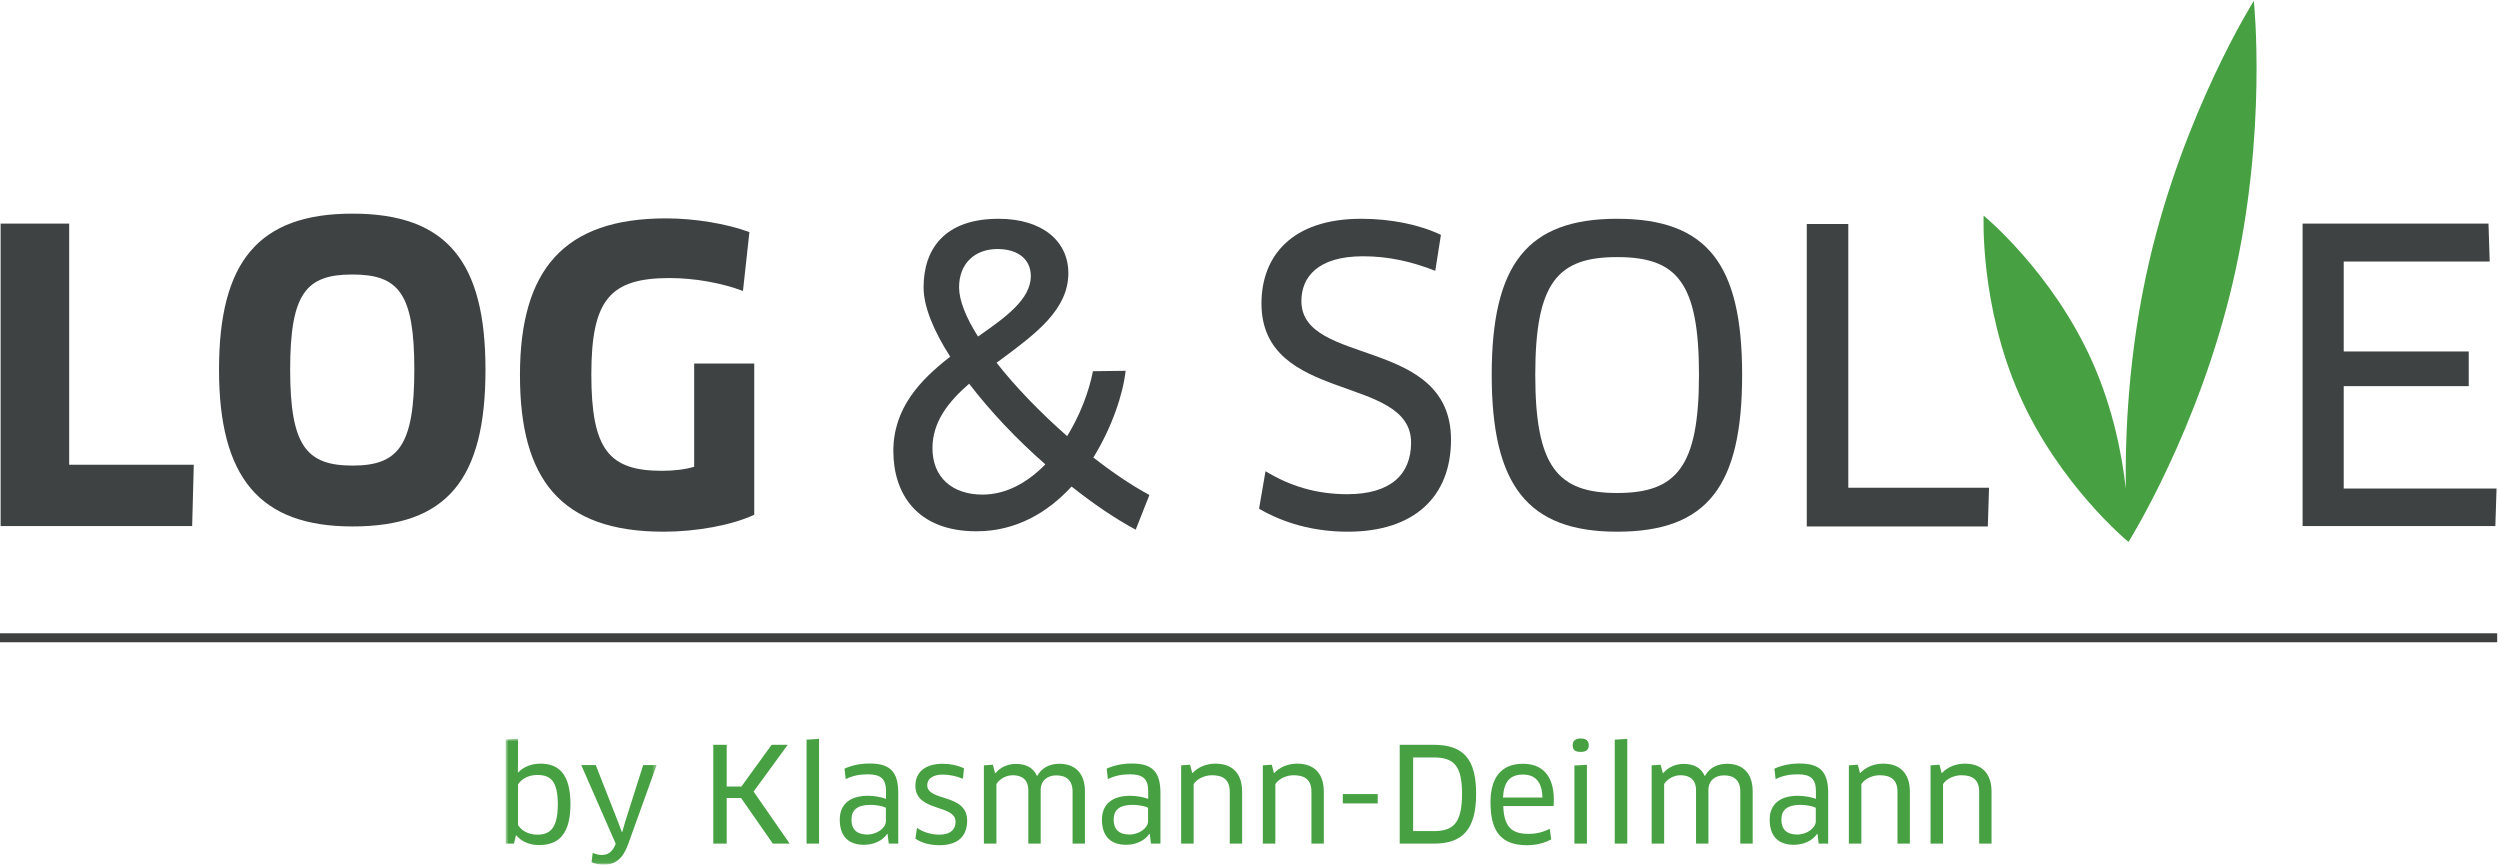 <svg xmlns="http://www.w3.org/2000/svg" xmlns:xlink="http://www.w3.org/1999/xlink" width="558px" height="193px" viewBox="0 0 558 193"><title>9798_0820_KD_Logo_Log_und_Solve_v01_RZ</title><defs><polygon id="path-1" points="0.859 0.887 34.559 0.887 34.559 28.94 0.859 28.94"></polygon></defs><g id="9798_0820_KD_Logo_Log_und_Solve_v01_RZ" stroke="none" stroke-width="1" fill="none" fill-rule="evenodd"><polyline id="Fill-1" fill="#3F4242" points="43.251 103.734 42.891 117.414 0.138 117.414 0.138 49.912 15.44 49.912 15.44 103.734 43.251 103.734"></polyline><path d="M168.349,114.896 C163.309,117.236 155.478,118.675 148.098,118.675 C125.056,118.675 116.055,106.884 116.055,83.753 C116.055,60.172 125.867,48.741 148.638,48.741 C155.028,48.741 162.138,49.912 167.269,51.802 L165.829,64.943 C161.059,63.143 155.028,62.062 149.448,62.062 C136.127,62.062 131.987,66.922 131.987,83.574 C131.987,100.405 135.947,105.083 147.738,105.083 C150.348,105.083 152.778,104.815 154.938,104.184 L154.938,81.142 L168.349,81.142 L168.349,114.896" id="Fill-2" fill="#3F4242"></path><path d="M218.295,75.113 C224.505,70.793 229.996,66.832 230.086,61.703 C230.086,57.832 227.205,55.582 222.615,55.582 C217.755,55.582 214.065,58.643 214.065,64.132 C214.065,67.013 215.595,70.882 218.295,75.113 Z M233.326,103.644 C226.935,98.065 220.995,91.763 216.315,85.644 C211.635,89.694 208.124,94.194 208.124,100.044 C208.124,106.614 212.624,110.394 219.285,110.394 C224.595,110.394 229.365,107.694 233.326,103.644 Z M253.487,118.225 C248.807,115.704 243.947,112.375 239.176,108.594 C233.865,114.354 226.845,118.585 217.935,118.585 C204.524,118.585 199.394,110.035 199.394,100.673 C199.394,91.134 205.334,84.834 212.085,79.613 C208.394,73.853 206.144,68.453 206.144,64.132 C206.144,55.582 210.824,48.831 222.885,48.831 C232.605,48.831 238.456,53.782 238.456,60.982 C238.456,69.082 231.166,74.482 223.785,79.973 L222.435,80.963 C226.666,86.363 232.156,92.034 238.186,97.344 C241.067,92.663 243.047,87.444 243.947,82.853 L251.237,82.763 C250.697,87.803 248.266,95.273 244.036,102.114 C248.177,105.355 252.407,108.236 256.547,110.486 L253.487,118.225 L253.487,118.225 Z" id="Fill-3" fill="#3F4242"></path><path d="M300.823,118.675 C293.082,118.675 286.421,116.696 281.022,113.545 L282.461,105.175 C287.951,108.504 293.802,110.304 300.733,110.304 C310.274,110.304 314.953,105.984 314.953,98.783 C314.953,83.484 281.561,90.144 281.561,67.732 C281.561,57.112 288.402,48.831 303.792,48.831 C310.363,48.831 316.753,50.091 321.614,52.432 L320.354,60.443 C315.043,58.372 309.913,57.201 304.243,57.201 C294.073,57.201 290.472,61.883 290.472,67.193 C290.472,81.863 323.864,75.024 323.864,98.155 C323.864,110.844 315.673,118.675 300.823,118.675" id="Fill-4" fill="#3F4242"></path><path d="M360.943,57.383 C347.712,57.383 342.671,62.962 342.671,83.663 C342.671,104.275 347.712,110.035 360.943,110.035 C374.173,110.035 379.214,104.275 379.214,83.663 C379.214,62.962 374.263,57.383 360.943,57.383 Z M360.943,118.675 C340.962,118.675 332.95,108.325 332.95,83.663 C332.95,59.001 340.871,48.831 360.943,48.831 C381.104,48.831 388.844,59.001 388.844,83.663 C388.844,108.504 381.104,118.675 360.943,118.675 L360.943,118.675 Z" id="Fill-5" fill="#3F4242"></path><polyline id="Fill-6" fill="#3F4242" points="443.953 108.864 443.683 117.504 403.271 117.504 403.271 50.001 412.541 50.001 412.541 108.864 443.953 108.864"></polyline><polyline id="Fill-7" fill="#3F4242" points="557.232 109.044 556.963 117.414 513.94 117.414 513.94 49.912 555.432 49.912 555.702 58.372 523.119 58.372 523.119 78.443 551.022 78.443 551.022 86.184 523.119 86.184 523.119 109.044 557.232 109.044"></polyline><g id="Group-11" transform="translate(112, 164)"><mask id="mask-2" fill="white"><use xlink:href="#path-1"></use></mask><g id="Clip-9"></g><path d="M7.916,8.974 C6.063,8.974 4.534,9.738 3.623,11.062 L3.623,20.149 C4.328,21.296 5.799,22.295 7.945,22.295 C10.68,22.295 12.503,20.972 12.503,15.531 C12.503,10.209 10.798,8.974 7.916,8.974 Z M8.327,24.618 C6.152,24.618 4.328,23.795 3.24,22.443 L3.152,22.471 L2.711,24.295 L0.859,24.295 L0.859,1.063 L3.623,0.887 L3.623,6.033 L3.593,8.385 L3.652,8.415 C4.916,7.092 6.71,6.445 8.651,6.445 C12.739,6.445 15.326,8.826 15.326,15.472 C15.326,22.06 12.768,24.618 8.327,24.618 L8.327,24.618 Z" id="Fill-8" fill="#47A142" mask="url(#mask-2)"></path><path d="M25.325,24.589 L25.414,24.295 L17.738,6.769 L20.973,6.769 L25.972,19.502 L26.796,21.707 L26.884,21.707 L27.531,19.443 L31.559,6.769 L34.559,6.769 L28.177,24.501 C27.001,27.706 25.296,29 22.738,29 C21.767,29 20.797,28.794 20.032,28.442 L20.297,26.354 C20.973,26.677 21.62,26.824 22.267,26.824 C23.62,26.824 24.561,26.295 25.325,24.589" id="Fill-10" fill="#47A142" mask="url(#mask-2)"></path></g><polyline id="Fill-12" fill="#47A142" points="172.495 188.295 165.408 178.119 162.203 178.119 162.203 188.295 159.203 188.295 159.203 166.239 162.203 166.239 162.203 175.562 165.468 175.562 172.23 166.239 175.818 166.239 168.202 176.679 176.259 188.295 172.495 188.295"></polyline><polyline id="Fill-13" fill="#47A142" points="180.024 188.295 180.024 165.092 182.817 164.916 182.817 188.295 180.024 188.295"></polyline><path d="M197.726,180.296 C197.285,180.031 195.991,179.65 194.227,179.65 C191.316,179.65 190.052,180.825 190.052,182.913 C190.052,185.413 191.551,186.266 193.58,186.266 C195.756,186.266 197.726,184.795 197.726,183.325 L197.726,180.296 Z M198.109,186.149 L198.021,186.119 C196.991,187.618 195.08,188.559 192.816,188.559 C189.61,188.559 187.434,186.884 187.434,182.943 C187.434,179.65 189.552,177.62 193.727,177.62 C195.227,177.62 196.668,177.914 197.756,178.297 L197.756,176.561 C197.756,173.797 196.521,172.826 193.668,172.826 C191.816,172.826 190.316,173.151 188.758,173.885 L188.493,171.562 C190.169,170.797 192.051,170.415 194.139,170.415 C198.756,170.415 200.49,172.356 200.49,176.973 L200.49,188.295 L198.373,188.295 L198.109,186.149 L198.109,186.149 Z" id="Fill-14" fill="#47A142"></path><path d="M209.696,188.649 C207.608,188.649 205.667,188.148 204.314,187.178 L204.667,184.767 C205.99,185.766 207.99,186.295 209.666,186.295 C212.224,186.295 213.283,185.06 213.283,183.413 C213.283,179.444 204.314,181.296 204.314,175.385 C204.314,172.415 206.402,170.474 210.431,170.474 C212.136,170.474 213.754,170.826 215.165,171.474 L214.929,173.826 C213.46,173.208 211.783,172.885 210.372,172.885 C208.284,172.885 206.961,173.797 206.961,175.238 C206.961,178.973 215.87,177.032 215.87,183.149 C215.87,186.443 214.018,188.649 209.696,188.649" id="Fill-15" fill="#47A142"></path><path d="M239.397,188.295 L239.397,176.65 C239.397,174.179 238.014,173.062 235.75,173.062 C233.868,173.062 232.28,174.15 232.28,176.356 L232.28,188.295 L229.516,188.295 L229.516,176.356 C229.516,173.974 228.016,173.032 226.075,173.032 C224.605,173.032 223.105,173.826 222.4,175.002 L222.4,188.295 L219.606,188.295 L219.606,170.826 L221.606,170.679 L222.106,172.562 L222.194,172.562 C223.253,171.268 224.958,170.503 226.722,170.503 C229.075,170.503 230.633,171.386 231.457,173.18 L231.516,173.18 C232.515,171.357 234.309,170.474 236.456,170.474 C239.838,170.474 242.161,172.474 242.161,176.62 L242.161,188.295 L239.397,188.295" id="Fill-16" fill="#47A142"></path><path d="M256.247,180.296 C255.806,180.031 254.512,179.65 252.748,179.65 C249.837,179.65 248.572,180.825 248.572,182.913 C248.572,185.413 250.072,186.266 252.101,186.266 C254.277,186.266 256.247,184.795 256.247,183.325 L256.247,180.296 Z M256.63,186.149 L256.541,186.119 C255.512,187.618 253.601,188.559 251.336,188.559 C248.131,188.559 245.955,186.884 245.955,182.943 C245.955,179.65 248.073,177.62 252.248,177.62 C253.748,177.62 255.188,177.914 256.277,178.297 L256.277,176.561 C256.277,173.797 255.041,172.826 252.189,172.826 C250.336,172.826 248.837,173.151 247.279,173.885 L247.013,171.562 C248.69,170.797 250.572,170.415 252.66,170.415 C257.276,170.415 259.011,172.356 259.011,176.973 L259.011,188.295 L256.894,188.295 L256.63,186.149 L256.63,186.149 Z" id="Fill-17" fill="#47A142"></path><path d="M274.48,188.295 L274.48,176.708 C274.48,174.121 273.097,173.032 270.51,173.032 C269.01,173.032 267.246,173.738 266.423,175.002 L266.423,188.295 L263.629,188.295 L263.629,170.826 L265.628,170.679 L266.099,172.532 L266.187,172.532 C267.393,171.209 269.304,170.445 271.275,170.445 C274.98,170.445 277.244,172.532 277.244,176.708 L277.244,188.295 L274.48,188.295" id="Fill-18" fill="#47A142"></path><path d="M292.712,188.295 L292.712,176.708 C292.712,174.121 291.33,173.032 288.742,173.032 C287.242,173.032 285.478,173.738 284.655,175.002 L284.655,188.295 L281.862,188.295 L281.862,170.826 L283.862,170.679 L284.331,172.532 L284.419,172.532 C285.625,171.209 287.536,170.445 289.507,170.445 C293.212,170.445 295.476,172.532 295.476,176.708 L295.476,188.295 L292.712,188.295" id="Fill-19" fill="#47A142"></path><polygon id="Fill-20" fill="#47A142" points="299.711 179.325 307.504 179.325 307.504 177.238 299.711 177.238"></polygon><path d="M319.944,169.063 L315.415,169.063 L315.415,185.501 L319.973,185.501 C324.295,185.501 326.325,183.854 326.325,177.179 C326.325,170.826 324.472,169.063 319.944,169.063 Z M320.031,188.295 L312.416,188.295 L312.416,166.239 L319.973,166.239 C326.677,166.239 329.472,169.445 329.472,177.179 C329.472,185.207 326.383,188.295 320.031,188.295 L320.031,188.295 Z" id="Fill-21" fill="#47A142"></path><path d="M344.264,178.002 C344.205,174.297 342.471,172.885 339.942,172.885 C336.971,172.885 335.648,174.532 335.471,178.002 L344.264,178.002 Z M332.678,179.061 C332.678,173.562 335.089,170.474 339.911,170.474 C344.087,170.474 346.823,172.945 346.823,178.561 C346.823,179.002 346.792,179.531 346.763,179.913 L335.531,179.913 C335.678,184.53 337.382,186.119 341.147,186.119 C342.91,186.119 344.41,185.737 345.911,185.002 L346.235,187.354 C344.764,188.148 342.941,188.649 340.823,188.649 C335.059,188.649 332.678,185.619 332.678,179.061 L332.678,179.061 Z" id="Fill-22" fill="#47A142"></path><path d="M351.41,188.295 L351.41,170.857 L354.203,170.709 L354.203,188.295 L351.41,188.295 Z M352.822,167.827 C351.616,167.827 351.028,167.445 351.028,166.327 C351.028,165.357 351.616,164.827 352.822,164.827 C354.028,164.827 354.615,165.357 354.615,166.327 C354.615,167.357 354.028,167.827 352.822,167.827 L352.822,167.827 Z" id="Fill-23" fill="#47A142"></path><polyline id="Fill-24" fill="#47A142" points="360.408 188.295 360.408 165.092 363.203 164.916 363.203 188.295 360.408 188.295"></polyline><path d="M388.433,188.295 L388.433,176.65 C388.433,174.179 387.052,173.062 384.787,173.062 C382.905,173.062 381.317,174.15 381.317,176.356 L381.317,188.295 L378.553,188.295 L378.553,176.356 C378.553,173.974 377.053,173.032 375.113,173.032 C373.642,173.032 372.142,173.826 371.437,175.002 L371.437,188.295 L368.644,188.295 L368.644,170.826 L370.643,170.679 L371.143,172.562 L371.231,172.562 C372.289,171.268 373.994,170.503 375.76,170.503 C378.112,170.503 379.67,171.386 380.493,173.18 L380.553,173.18 C381.552,171.357 383.346,170.474 385.492,170.474 C388.874,170.474 391.198,172.474 391.198,176.62 L391.198,188.295 L388.433,188.295" id="Fill-25" fill="#47A142"></path><path d="M405.284,180.296 C404.843,180.031 403.549,179.65 401.785,179.65 C398.873,179.65 397.61,180.825 397.61,182.913 C397.61,185.413 399.109,186.266 401.138,186.266 C403.314,186.266 405.284,184.795 405.284,183.325 L405.284,180.296 Z M405.666,186.149 L405.578,186.119 C404.549,187.618 402.637,188.559 400.373,188.559 C397.168,188.559 394.992,186.884 394.992,182.943 C394.992,179.65 397.109,177.62 401.284,177.62 C402.784,177.62 404.226,177.914 405.314,178.297 L405.314,176.561 C405.314,173.797 404.079,172.826 401.226,172.826 C399.374,172.826 397.874,173.151 396.316,173.885 L396.05,171.562 C397.727,170.797 399.609,170.415 401.697,170.415 C406.313,170.415 408.049,172.356 408.049,176.973 L408.049,188.295 L405.931,188.295 L405.666,186.149 L405.666,186.149 Z" id="Fill-26" fill="#47A142"></path><path d="M423.517,188.295 L423.517,176.708 C423.517,174.121 422.134,173.032 419.546,173.032 C418.046,173.032 416.282,173.738 415.459,175.002 L415.459,188.295 L412.665,188.295 L412.665,170.826 L414.665,170.679 L415.135,172.532 L415.224,172.532 C416.43,171.209 418.34,170.445 420.312,170.445 C424.016,170.445 426.281,172.532 426.281,176.708 L426.281,188.295 L423.517,188.295" id="Fill-27" fill="#47A142"></path><path d="M441.748,188.295 L441.748,176.708 C441.748,174.121 440.366,173.032 437.779,173.032 C436.279,173.032 434.515,173.738 433.692,175.002 L433.692,188.295 L430.898,188.295 L430.898,170.826 L432.898,170.679 L433.367,172.532 L433.456,172.532 C434.662,171.209 436.573,170.445 438.544,170.445 C442.248,170.445 444.512,172.532 444.512,176.708 L444.512,188.295 L441.748,188.295" id="Fill-28" fill="#47A142"></path><polygon id="Fill-29" fill="#3D403E" points="0 143.351 557.37 143.351 557.37 141.351 0 141.351"></polygon><g id="Group-33" transform="translate(48, 0)"><path d="M30.71,103.918 C20.453,103.918 16.764,99.601 16.764,82.505 C16.764,65.409 20.363,61.27 30.62,61.27 C40.967,61.27 44.476,65.409 44.476,82.505 C44.476,99.509 40.877,103.918 30.71,103.918 Z M30.667,47.684 C9.613,47.684 0.885,58.482 0.885,82.505 C0.885,106.528 9.883,117.505 30.667,117.505 C51.811,117.505 60.359,106.978 60.359,82.505 C60.359,58.482 51.811,47.684 30.667,47.684 L30.667,47.684 Z" id="Fill-30" fill="#3F4242"></path><path d="M455.054,0.182 C455.054,0.182 439.431,24.997 431.703,58.35 C426.99,78.689 426.304,97.491 426.485,109.08 C425.631,101.498 423.64,91.188 419.047,80.843 C410.117,60.728 394.746,48.125 394.746,48.125 C394.746,48.125 393.853,68.134 402.782,88.249 C411.616,108.148 426.745,120.688 427.069,120.954 C427.069,120.955 427.07,120.967 427.07,120.967 C427.07,120.967 427.073,120.959 427.074,120.959 C427.075,120.96 427.083,120.967 427.083,120.967 C427.083,120.967 427.084,120.949 427.084,120.943 C427.401,120.439 442.772,95.808 450.42,62.798 C458.148,29.445 455.054,0.182 455.054,0.182" id="Fill-32" fill="#47A142"></path></g></g></svg>